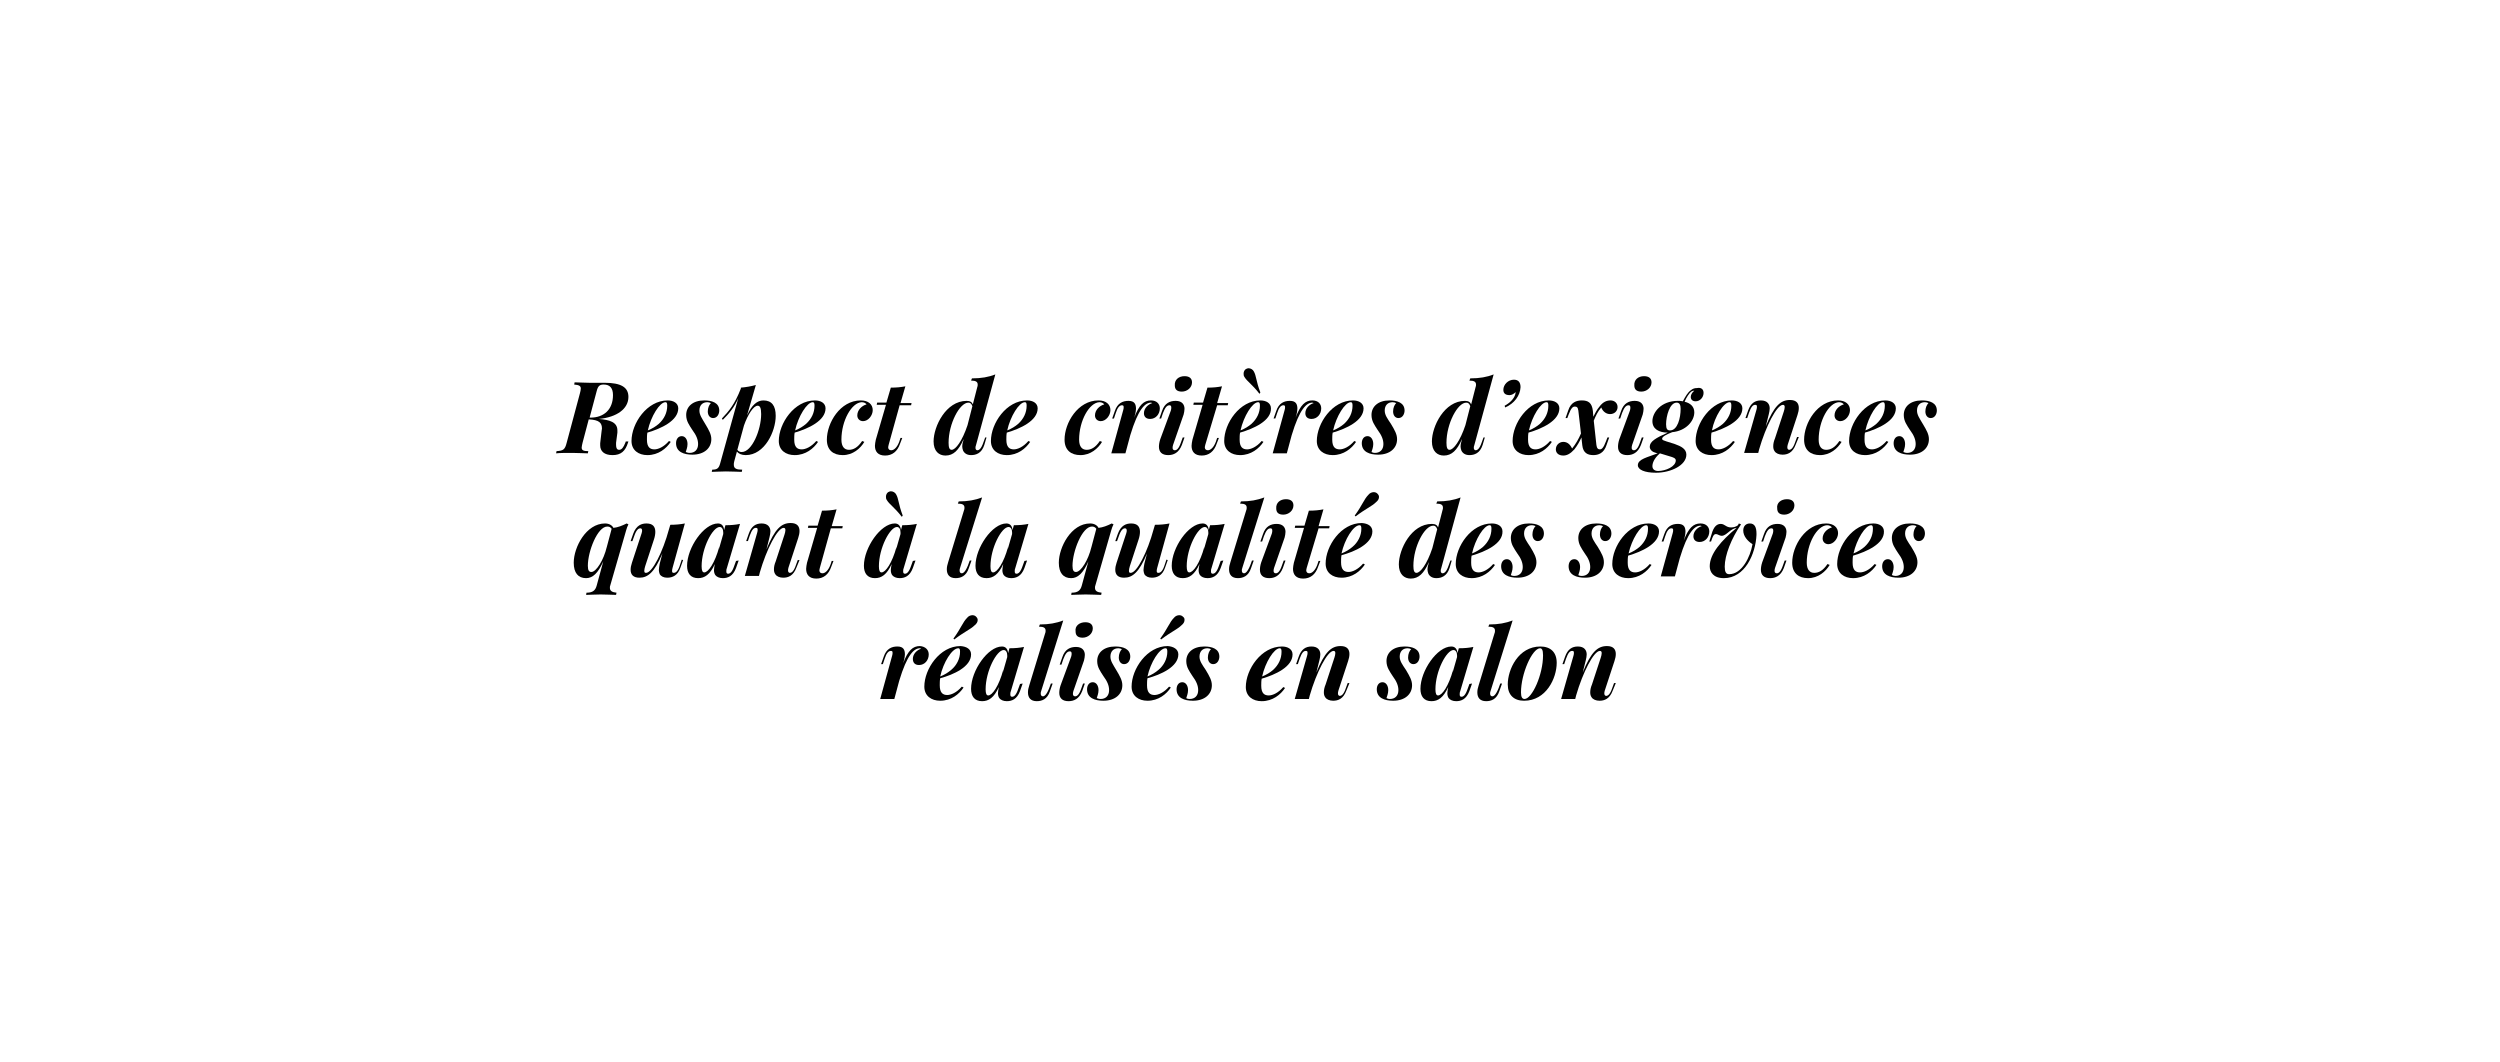 <?xml version="1.0" encoding="UTF-8"?> <!-- Generator: Adobe Illustrator 22.1.0, SVG Export Plug-In . SVG Version: 6.00 Build 0) --> <svg xmlns="http://www.w3.org/2000/svg" xmlns:xlink="http://www.w3.org/1999/xlink" id="Calque_1" x="0px" y="0px" viewBox="0 0 566.9 240.9" style="enable-background:new 0 0 566.9 240.9;" xml:space="preserve"> <style type="text/css"> .st0{fill:#FFFFFF;} </style> <rect x="0" class="st0" width="566.9" height="240.9"></rect> <g> <path d="M142.5,100.1l-0.1,0.3c-0.6,1.9-1.6,2.8-3.5,2.8c-1.9,0-2.8-0.9-2.8-2.2c0-0.1,0-0.3,0-0.5l0.3-2.6c0-0.3,0.1-0.5,0.1-0.7 c0-1.3-0.6-2-3-2.1l-1.4,5.3c-0.1,0.5-0.2,0.8-0.2,1.1c0,0.6,0.4,0.8,1.5,0.8l-0.1,0.5c-0.9,0-2.2-0.1-3.5-0.1 c-1.4,0-2.9,0-3.7,0.1l0.1-0.5c1.5-0.1,1.9-0.3,2.3-1.9l3-11.2c0.1-0.4,0.2-0.8,0.2-1.1c0-0.6-0.4-0.8-1.5-0.9l0.1-0.5 c0.8,0,2.3,0.1,3.4,0.1c1.4,0,2.4,0,3.4,0c3.7,0,5.4,1,5.4,3.2c0,2.7-2.6,4.6-6.7,5h0c2.4,0.2,4.2,0.7,4.2,2.6c0,0.2,0,0.3,0,0.5 l-0.3,2.3c0,0.2,0,0.4,0,0.5c0,0.7,0.2,1.1,0.7,1.1c0.6,0,1-0.6,1.4-1.6l0.1-0.3C142,100.1,142.5,100.1,142.5,100.1z M133.9,94.7 c3,0,5.1-1.8,5.1-5.1c0-1.6-0.7-2.4-2.1-2.4c-0.9,0-1.3,0.3-1.6,1.5l-1.6,6C133.7,94.7,133.9,94.7,133.9,94.7z"></path> <path d="M146.8,98.1c-0.1,0.5-0.1,1.1-0.1,1.6c0,1.7,0.7,2.2,1.7,2.2c0.8,0,2.1-0.5,3.3-1.9l0.4,0.2c-1,1.5-2.8,3-5.3,3 c-2,0-3.6-1.1-3.6-3.2c0-4,3.5-9.2,8.2-9.2c1.3,0,2.4,0.6,2.4,1.8C153.8,95.4,149.9,97.2,146.8,98.1z M146.9,97.6 c1-0.4,1.8-0.9,2.5-1.5c1.2-1.1,1.9-2.5,1.9-4.1c0-0.6-0.1-0.8-0.4-0.8C149.6,91.2,147.6,94.4,146.9,97.6z"></path> <path d="M156.4,102.7c1.1,0,1.9-0.7,1.9-2c0-1-0.4-2-1.3-3.2c-0.7-1.1-1.4-2-1.4-3.4c0-1.9,1.5-3.3,4.1-3.3c1.7,0,3.4,0.5,3.4,2.3 c0,0.7-0.4,1.7-1.4,1.7c-0.7,0-1.2-0.6-1.2-1.5c0-0.8,0.3-1.5,0.7-1.9c-0.2-0.1-0.5-0.2-0.8-0.2c-1.1,0-1.8,0.7-1.8,1.9 c0,1,0.6,1.8,1.3,3c0.9,1.5,1.4,2.4,1.4,3.5c0,2-1.6,3.5-4.3,3.5c-1.9,0-3.7-0.6-3.7-2.6c0-0.8,0.4-1.6,1.3-1.6 c0.8,0,1.3,0.8,1.3,1.8c0,0.8-0.3,1.4-0.4,1.8C155.8,102.6,156,102.7,156.4,102.7z"></path> <path d="M175.9,94.3c0,3.5-2.5,8.9-6.8,8.9c-0.9,0-1.6-0.3-2-0.8l-0.6,2.2c-0.1,0.3-0.1,0.6-0.1,0.8c0,0.9,0.7,1.1,1.9,1.1 l-0.1,0.5c-0.7,0-2.1-0.1-3.6-0.1c-1.2,0-2.6,0.1-3.2,0.1l0.1-0.5c1.1,0,1.5-0.3,1.8-1.4l4.1-14.8c-0.9,2.1-2.1,3.5-3.5,4.9 l-0.2-0.3c1.6-1.7,2.9-3.2,4.3-6.8l0-0.2c1.2-0.1,2.3-0.3,3.4-0.6l-2,6.9c1.1-2.4,2.3-3.4,3.7-3.4C175,90.8,175.9,92,175.9,94.3z M172.6,93.9c0-1.5-0.3-1.9-0.8-1.9c-0.9,0-2.2,1.9-3.1,4.5l-1.5,5.5c0.3,0.4,0.6,0.5,1,0.5C170.5,102.5,172.6,97.5,172.6,93.9z"></path> <path d="M180.2,98.1c-0.1,0.5-0.1,1.1-0.1,1.6c0,1.7,0.7,2.2,1.7,2.2c0.8,0,2.1-0.5,3.3-1.9l0.4,0.2c-1,1.5-2.8,3-5.3,3 c-2,0-3.6-1.1-3.6-3.2c0-4,3.5-9.2,8.2-9.2c1.3,0,2.4,0.6,2.4,1.8C187.2,95.4,183.3,97.2,180.2,98.1z M180.3,97.6 c1-0.4,1.8-0.9,2.5-1.5c1.2-1.1,1.9-2.5,1.9-4.1c0-0.6-0.1-0.8-0.4-0.8C183,91.2,181,94.4,180.3,97.6z"></path> <path d="M190.8,99.7c0,1.6,0.7,2.3,1.7,2.3c1,0,2-0.5,3-2l0.5,0.2c-0.9,1.5-2.6,3-4.9,3c-2.1,0-3.6-1.1-3.6-3.5 c0-3.8,3-8.9,7.7-8.9c1.7,0,2.7,0.9,2.7,2.2c0,1.2-1,2.5-2.2,2.5c-0.7,0-1.3-0.5-1.3-1.3c0-1.2,1-2.2,2.1-2.5 c-0.2-0.3-0.6-0.5-1.1-0.5C193.1,91.3,190.8,95.4,190.8,99.7z"></path> <path d="M201.5,100.9c0,0.2-0.1,0.3-0.1,0.5c0,0.5,0.3,0.7,0.7,0.7c0.6,0,1.3-0.6,1.8-1.9l0.3-0.9h0.4l-0.5,1.3 c-0.6,1.8-1.8,2.7-3.4,2.7c-1.6,0-2.3-0.9-2.3-2.2c0-0.4,0.1-0.9,0.2-1.4l2.3-7.9h-2.1l0.1-0.5h2.1l1-3.4c1.3,0,2.3-0.1,3.3-0.3 l-1.1,3.8h2.5l-0.1,0.5h-2.6L201.5,100.9z"></path> <path d="M223.7,99.2l-0.5,1.7c-0.6,1.9-1.9,2.3-3,2.3c-0.9,0-1.5-0.4-1.8-1c-0.1-0.3-0.2-0.6-0.2-0.9c0-0.5,0.1-1,0.3-1.6l0-0.1 c-1.1,2.5-2.3,3.7-4.1,3.7c-1.5,0-2.7-1-2.7-3.2c0-3.4,2.8-9.2,7.5-9.2c0.8,0,1.2,0.3,1.4,0.8l1-3.9c0.1-0.2,0.1-0.4,0.1-0.6 c0-0.6-0.4-0.9-1.5-0.9l0.2-0.5c2.1,0,3.8-0.3,5.3-0.9l-4.4,16.1c-0.1,0.2-0.1,0.4-0.1,0.6c0,0.3,0.2,0.5,0.4,0.5 c0.4,0,0.9-0.3,1.4-1.8l0.4-1.1L223.7,99.2L223.7,99.2z M220.5,92.1c-0.2-0.5-0.4-0.8-0.9-0.8c-2,0-4.5,4.8-4.5,9.1 c0,1.1,0.2,1.6,0.7,1.6c0.9,0,2.4-2,3.6-5.6L220.5,92.1z"></path> <path d="M228.3,98.1c-0.1,0.5-0.1,1.1-0.1,1.6c0,1.7,0.7,2.2,1.7,2.2c0.8,0,2.1-0.5,3.3-1.9l0.4,0.2c-1,1.5-2.8,3-5.3,3 c-2,0-3.6-1.1-3.6-3.2c0-4,3.5-9.2,8.2-9.2c1.3,0,2.4,0.6,2.4,1.8C235.3,95.4,231.4,97.2,228.3,98.1z M228.4,97.6 c1-0.4,1.8-0.9,2.5-1.5c1.2-1.1,1.9-2.5,1.9-4.1c0-0.6-0.1-0.8-0.4-0.8C231.1,91.2,229.1,94.4,228.4,97.6z"></path> <path d="M244.7,99.7c0,1.6,0.7,2.3,1.7,2.3c1,0,2-0.5,3-2l0.5,0.2c-0.9,1.5-2.6,3-4.9,3c-2.1,0-3.6-1.1-3.6-3.5 c0-3.8,3-8.9,7.7-8.9c1.7,0,2.7,0.9,2.7,2.2c0,1.2-1,2.5-2.2,2.5c-0.7,0-1.3-0.5-1.3-1.3c0-1.2,1-2.2,2.1-2.5 c-0.2-0.3-0.6-0.5-1.1-0.5C247,91.3,244.7,95.4,244.7,99.7z"></path> <path d="M263,92.6c0,1.3-0.9,2.4-2.2,2.4c-0.9,0-1.4-0.5-1.4-1.3c0-1.1,0.9-2,1.9-2.3c-0.1,0-0.2-0.1-0.3-0.1 c-1.3,0-2.9,1.4-4.7,7.4l-1.1,4.1H252l2.7-9.8c0.1-0.3,0.1-0.5,0.1-0.7c0-0.3-0.1-0.4-0.4-0.4c-0.5,0-1,0.5-1.4,1.8l-0.4,1.2h-0.4 l0.6-1.7c0.6-1.8,1.8-2.3,3.1-2.3c1.4,0,1.7,0.8,1.7,1.8c0,0.4-0.1,0.9-0.2,1.3l-0.2,0.7c1.1-2.9,2.2-3.9,3.8-3.9 C262.3,90.8,263,91.6,263,92.6z"></path> <path d="M265.5,93.1c0.1-0.3,0.1-0.5,0.1-0.7c0-0.3-0.1-0.5-0.4-0.5c-0.6,0-1,0.5-1.5,1.8l-0.4,1.2h-0.4l0.6-1.7 c0.6-1.8,1.8-2.3,3.1-2.3c1.5,0,2,0.9,2,1.8c0,0.4-0.1,0.9-0.2,1.3l-2.4,6.9c-0.1,0.3-0.1,0.5-0.1,0.7c0,0.3,0.2,0.5,0.5,0.5 c0.4,0,0.9-0.3,1.4-1.8l0.4-1.1h0.4l-0.6,1.7c-0.7,1.8-1.9,2.3-3.1,2.3c-1.4,0-2.1-0.7-2.1-1.9c0-0.5,0.1-1.1,0.3-1.7L265.5,93.1z M268.6,85.3c1.1,0,1.7,0.5,1.7,1.4c0,1.2-1.1,2.1-2.3,2.1c-1.1,0-1.6-0.5-1.6-1.4C266.3,86.1,267.3,85.3,268.6,85.3z"></path> <path d="M273.3,100.9c0,0.2-0.1,0.3-0.1,0.5c0,0.5,0.3,0.7,0.7,0.7c0.6,0,1.3-0.6,1.8-1.9l0.3-0.9h0.4l-0.5,1.3 c-0.6,1.8-1.8,2.7-3.4,2.7c-1.6,0-2.3-0.9-2.3-2.2c0-0.4,0.1-0.9,0.2-1.4l2.3-7.9h-2.1l0.1-0.5h2.1l1-3.4c1.3,0,2.3-0.1,3.3-0.3 l-1.1,3.8h2.5l-0.1,0.5H276L273.3,100.9z"></path> <path d="M281.2,98.1c-0.1,0.5-0.1,1.1-0.1,1.6c0,1.7,0.7,2.2,1.7,2.2c0.8,0,2.1-0.5,3.3-1.9l0.4,0.2c-1,1.5-2.8,3-5.3,3 c-2,0-3.6-1.1-3.6-3.2c0-4,3.5-9.2,8.2-9.2c1.3,0,2.4,0.6,2.4,1.8C288.3,95.4,284.3,97.2,281.2,98.1z M281.3,97.6 c1-0.4,1.8-0.9,2.5-1.5c1.2-1.1,1.9-2.5,1.9-4.1c0-0.6-0.1-0.8-0.4-0.8C284,91.2,282,94.4,281.3,97.6z M285.6,89.3 c-1.7-2.2-2.8-2.8-3.4-3.8c-0.2-0.3-0.2-0.5-0.2-0.8c0-0.4,0.2-0.8,0.5-1c0.2-0.1,0.4-0.2,0.6-0.2c0.5,0,1,0.3,1.2,0.7 c0.6,1,0.5,2.2,1.5,4.8L285.6,89.3z"></path> <path d="M299.6,92.6c0,1.3-0.9,2.4-2.2,2.4c-0.9,0-1.4-0.5-1.4-1.3c0-1.1,0.9-2,1.9-2.3c-0.1,0-0.2-0.1-0.3-0.1 c-1.3,0-2.9,1.4-4.7,7.4l-1.1,4.1h-3.2l2.7-9.8c0.1-0.3,0.1-0.5,0.1-0.7c0-0.3-0.1-0.4-0.4-0.4c-0.5,0-1,0.5-1.4,1.8l-0.4,1.2h-0.4 l0.6-1.7c0.6-1.8,1.8-2.3,3.1-2.3c1.4,0,1.7,0.8,1.7,1.8c0,0.4-0.1,0.9-0.2,1.3l-0.2,0.7c1.1-2.9,2.2-3.9,3.8-3.9 C298.9,90.8,299.6,91.6,299.6,92.6z"></path> <path d="M302.2,98.1c-0.1,0.5-0.1,1.1-0.1,1.6c0,1.7,0.7,2.2,1.7,2.2c0.8,0,2.1-0.5,3.3-1.9l0.4,0.2c-1,1.5-2.8,3-5.3,3 c-2,0-3.6-1.1-3.6-3.2c0-4,3.5-9.2,8.2-9.2c1.3,0,2.4,0.6,2.4,1.8C309.2,95.4,305.3,97.2,302.2,98.1z M302.3,97.6 c1-0.4,1.8-0.9,2.5-1.5c1.2-1.1,1.9-2.5,1.9-4.1c0-0.6-0.1-0.8-0.4-0.8C305,91.2,303,94.4,302.3,97.6z"></path> <path d="M311.8,102.7c1.1,0,1.9-0.7,1.9-2c0-1-0.4-2-1.3-3.2c-0.7-1.1-1.4-2-1.4-3.4c0-1.9,1.5-3.3,4.1-3.3c1.7,0,3.4,0.5,3.4,2.3 c0,0.7-0.4,1.7-1.4,1.7c-0.7,0-1.2-0.6-1.2-1.5c0-0.8,0.3-1.5,0.7-1.9c-0.2-0.1-0.5-0.2-0.8-0.2c-1.1,0-1.8,0.7-1.8,1.9 c0,1,0.6,1.8,1.4,3c0.9,1.5,1.4,2.4,1.4,3.5c0,2-1.6,3.5-4.3,3.5c-1.9,0-3.7-0.6-3.7-2.6c0-0.8,0.4-1.6,1.3-1.6 c0.8,0,1.3,0.8,1.3,1.8c0,0.8-0.3,1.4-0.4,1.8C311.2,102.6,311.4,102.7,311.8,102.7z"></path> <path d="M336.7,99.2l-0.5,1.7c-0.6,1.9-1.9,2.3-3,2.3c-0.9,0-1.5-0.4-1.8-1c-0.1-0.3-0.2-0.6-0.2-0.9c0-0.5,0.1-1,0.3-1.6l0-0.1 c-1.1,2.5-2.3,3.7-4.1,3.7c-1.5,0-2.7-1-2.7-3.2c0-3.4,2.8-9.2,7.5-9.2c0.8,0,1.2,0.3,1.4,0.8l1-3.9c0.1-0.2,0.1-0.4,0.1-0.6 c0-0.6-0.4-0.9-1.5-0.9l0.2-0.5c2.1,0,3.8-0.3,5.3-0.9l-4.4,16.1c-0.1,0.2-0.1,0.4-0.1,0.6c0,0.3,0.2,0.5,0.4,0.5 c0.4,0,0.9-0.3,1.4-1.8l0.4-1.1L336.7,99.2L336.7,99.2z M333.4,92.1c-0.2-0.5-0.4-0.8-0.9-0.8c-2,0-4.5,4.8-4.5,9.1 c0,1.1,0.2,1.6,0.7,1.6c0.9,0,2.4-2,3.6-5.6L333.4,92.1z"></path> <path d="M341.3,92.4l-0.1-0.4c1.3-0.7,2.4-1.8,2.5-3.1c-0.4,0.4-0.9,0.7-1.4,0.7c-0.9,0-1.4-0.4-1.4-1.2c0-1.2,1.1-2.3,2.4-2.3 c1,0,1.5,0.6,1.5,1.7C344.7,89.7,343.4,91.5,341.3,92.4z"></path> <path d="M346.6,98.1c-0.1,0.5-0.1,1.1-0.1,1.6c0,1.7,0.7,2.2,1.7,2.2c0.8,0,2.1-0.5,3.3-1.9l0.4,0.2c-1,1.5-2.8,3-5.3,3 c-2,0-3.6-1.1-3.6-3.2c0-4,3.5-9.2,8.2-9.2c1.3,0,2.4,0.6,2.4,1.8C353.6,95.4,349.7,97.2,346.6,98.1z M346.7,97.6 c1-0.4,1.8-0.9,2.5-1.5c1.2-1.1,1.9-2.5,1.9-4.1c0-0.6-0.1-0.8-0.4-0.8C349.4,91.2,347.4,94.4,346.7,97.6z"></path> <path d="M366.8,92.3c0,0.9-0.7,1.6-1.7,1.6c-0.8,0-1.6-0.5-2-1.5c-0.8,0.9-1.3,2-1.7,3l0.6,5.5c0.1,0.8,0.4,1,0.8,1 c0.4,0,0.8-0.3,1.4-1.9l0.3-0.8h0.4l-0.6,1.7c-0.6,1.9-1.9,2.3-3,2.3c-1.3,0-2.3-0.5-2.5-2.2l-0.2-1.8c-0.4,0.9-0.9,1.8-1.6,2.7 c-0.9,1-1.7,1.4-2.5,1.4c-1.1,0-1.7-0.6-1.7-1.4c0-1,0.8-1.7,1.7-1.7c1,0,1.6,0.7,2,1.5c0.8-1,1.5-2.2,2-3.4l-0.6-5.2 c-0.1-0.8-0.4-0.9-0.8-0.9c-0.4,0-0.8,0.2-1.4,1.8l-0.3,0.8h-0.4l0.6-1.7c0.6-1.9,1.9-2.3,3.1-2.3c1.4,0,2.3,0.5,2.5,2.4l0.1,1.3 c0.4-0.8,0.8-1.6,1.4-2.3c0.8-1.1,1.7-1.4,2.5-1.4C366.1,90.8,366.8,91.4,366.8,92.3z"></path> <path d="M369.6,93.1c0.1-0.3,0.1-0.5,0.1-0.7c0-0.3-0.1-0.5-0.4-0.5c-0.6,0-1,0.5-1.5,1.8l-0.4,1.2h-0.4l0.6-1.7 c0.6-1.8,1.8-2.3,3.1-2.3c1.5,0,2,0.9,2,1.8c0,0.4-0.1,0.9-0.2,1.3l-2.4,6.9c-0.1,0.3-0.1,0.5-0.1,0.7c0,0.3,0.2,0.5,0.5,0.5 c0.4,0,0.9-0.3,1.4-1.8l0.4-1.1h0.4l-0.6,1.7c-0.7,1.8-1.9,2.3-3.1,2.3c-1.4,0-2.1-0.7-2.1-1.9c0-0.5,0.1-1.1,0.3-1.7L369.6,93.1z M372.8,85.3c1.1,0,1.7,0.5,1.7,1.4c0,1.2-1.1,2.1-2.3,2.1c-1.1,0-1.6-0.5-1.6-1.4C370.5,86.1,371.5,85.3,372.8,85.3z"></path> <path d="M386.3,89.1c0,1-0.8,1.9-1.8,1.9c-0.7,0-1.1-0.4-1.1-1c0-0.5,0.3-1,0.8-1.4c0,0-0.1,0-0.2,0c-0.1,0-0.3,0.1-0.5,0.2 c-0.4,0.3-1.1,1.3-1.5,2.3c1.3,0.3,2.2,1.1,2.2,2.4c0,2-1.9,4.2-5,4.5c-1.3,0.5-2.3,1-2.3,1.5c0,0.3,0.4,0.4,1,0.6l1.9,0.6 c1.4,0.5,2.6,1.1,2.6,2.4c0,2.4-3.5,4.1-6.9,4.1c-2.6,0-4.1-0.7-4.1-1.7c0-1.4,2.2-1.8,4.5-2.7l-0.4-0.1c-0.8-0.2-1.4-0.7-1.4-1.4 c0-1.2,1.4-2,4.1-3.2c-2,0-3.5-0.8-3.5-2.6c0-1.9,1.9-4.6,5.8-4.6c0.4,0,0.7,0,1.1,0.1c0.6-1.1,1.1-2,1.8-2.5 c0.5-0.4,0.9-0.5,1.4-0.5C385.8,87.8,386.3,88.3,386.3,89.1z M376.4,102.8c-1.4,1.2-1.7,2.3-1.7,2.9c0,0.7,0.5,1.1,1.3,1.1 c1.7,0,4-1,4-2.4c0-0.5-0.6-0.7-1.3-0.9L376.4,102.8z M381.1,92.7c0-0.8-0.2-1.4-0.9-1.4c-1.6,0-2.4,3.1-2.4,4.9 c0,1.1,0.3,1.4,0.9,1.4C380.4,97.6,381.1,94.8,381.1,92.7z"></path> <path d="M388.1,98.1c-0.1,0.5-0.1,1.1-0.1,1.6c0,1.7,0.7,2.2,1.7,2.2c0.8,0,2.1-0.5,3.3-1.9l0.4,0.2c-1,1.5-2.8,3-5.3,3 c-2,0-3.6-1.1-3.6-3.2c0-4,3.5-9.2,8.2-9.2c1.3,0,2.4,0.6,2.4,1.8C395.1,95.4,391.1,97.2,388.1,98.1z M388.2,97.6 c1-0.4,1.8-0.9,2.5-1.5c1.2-1.1,1.9-2.5,1.9-4.1c0-0.6-0.1-0.8-0.4-0.8C390.9,91.2,388.8,94.4,388.2,97.6z"></path> <path d="M407.2,100.8c-0.7,1.9-1.9,2.3-3,2.3c-0.8,0-1.5-0.3-1.8-0.8c-0.2-0.3-0.3-0.6-0.3-1.1c0-0.5,0.1-1.1,0.4-1.8l2-6.1 c0.1-0.3,0.2-0.7,0.2-1c0-0.3-0.1-0.5-0.4-0.5c-1.4,0-3.9,4.9-5.4,10.1l-0.2,0.8h-3.2l2.8-9.8c0.1-0.3,0.1-0.5,0.1-0.7 c0-0.3-0.1-0.4-0.4-0.4c-0.5,0-0.9,0.4-1.4,1.8l-0.4,1.2h-0.4l0.6-1.7c0.6-1.7,1.6-2.3,2.9-2.3c1.5,0,2,0.9,2,1.8 c0,0.4-0.1,0.9-0.2,1.3l-0.7,2.8c1.9-4.7,3.4-6,5.5-6c1.5,0,2,0.8,2,1.8c0,0.5-0.1,1-0.3,1.6l-2.2,6.7c-0.1,0.3-0.1,0.5-0.1,0.7 c0,0.3,0.2,0.5,0.4,0.5c0.4,0,0.9-0.3,1.4-1.8l0.4-1.1h0.4L407.2,100.8z"></path> <path d="M412.4,99.7c0,1.6,0.7,2.3,1.7,2.3c1,0,2-0.5,3-2l0.5,0.2c-0.9,1.5-2.6,3-4.9,3c-2.1,0-3.6-1.1-3.6-3.5 c0-3.8,3-8.9,7.7-8.9c1.7,0,2.7,0.9,2.7,2.2c0,1.2-1,2.5-2.2,2.5c-0.7,0-1.3-0.5-1.3-1.3c0-1.2,1-2.2,2.1-2.5 c-0.2-0.3-0.6-0.5-1.1-0.5C414.7,91.3,412.4,95.4,412.4,99.7z"></path> <path d="M422.9,98.1c-0.1,0.5-0.1,1.1-0.1,1.6c0,1.7,0.7,2.2,1.7,2.2c0.8,0,2.1-0.5,3.3-1.9l0.4,0.2c-1,1.5-2.8,3-5.3,3 c-2,0-3.6-1.1-3.6-3.2c0-4,3.5-9.2,8.2-9.2c1.3,0,2.4,0.6,2.4,1.8C429.9,95.4,426,97.2,422.9,98.1z M423,97.6 c1-0.4,1.8-0.9,2.5-1.5c1.2-1.1,1.9-2.5,1.9-4.1c0-0.6-0.1-0.8-0.4-0.8C425.7,91.2,423.7,94.4,423,97.6z"></path> <path d="M432.5,102.7c1.1,0,1.9-0.7,1.9-2c0-1-0.4-2-1.3-3.2c-0.7-1.1-1.4-2-1.4-3.4c0-1.9,1.5-3.3,4.1-3.3c1.7,0,3.4,0.5,3.4,2.3 c0,0.7-0.4,1.7-1.4,1.7c-0.7,0-1.2-0.6-1.2-1.5c0-0.8,0.3-1.5,0.7-1.9c-0.2-0.1-0.5-0.2-0.8-0.2c-1.1,0-1.8,0.7-1.8,1.9 c0,1,0.6,1.8,1.3,3c0.9,1.5,1.4,2.4,1.4,3.5c0,2-1.6,3.5-4.3,3.5c-1.9,0-3.7-0.6-3.7-2.6c0-0.8,0.4-1.6,1.3-1.6 c0.8,0,1.3,0.8,1.3,1.8c0,0.8-0.3,1.4-0.4,1.8C431.9,102.6,432.1,102.7,432.5,102.7z"></path> <path d="M138.4,132.7c-0.1,0.2-0.1,0.4-0.1,0.6c0,0.7,0.5,1,1.5,1.1l-0.1,0.5c-0.7,0-2.1-0.1-3.5-0.1c-1.3,0-2.7,0.1-3.3,0.1 l0.1-0.5c1.4,0,2-0.5,2.3-1.6l1.5-5.5c-1.2,2.7-2.4,3.8-3.9,3.8c-1.8,0-2.8-1.2-2.8-3.5c0-3.5,2.8-8.9,7.1-8.9c0.9,0,1.6,0.4,1.9,1 c1-0.1,2-0.5,3-1l0.4,0.2c-0.2,0.4-0.4,0.9-0.5,1.3L138.4,132.7z M138.7,119.9c-0.3-0.4-0.6-0.5-1-0.5c-2.2,0-4.4,5.6-4.4,8.9 c0,1.1,0.3,1.4,0.8,1.4c1.1,0,2.8-2.7,3.5-5.7l-0.1,0.4L138.7,119.9z"></path> <path d="M154.9,127l-0.6,1.7c-0.6,1.8-1.8,2.3-3,2.3c-0.8,0-1.4-0.3-1.7-0.8c-0.1-0.3-0.2-0.6-0.2-0.9c0-0.4,0.1-0.9,0.2-1.5 l0.6-2.3c-1.8,4.3-3.3,5.5-5.2,5.5c-1.4,0-2-0.7-2-1.8c0-0.5,0.1-1,0.3-1.6l2.2-6.7c0.1-0.3,0.1-0.5,0.1-0.6c0-0.4-0.2-0.5-0.4-0.5 c-0.4,0-0.9,0.3-1.4,1.8l-0.4,1.1h-0.4l0.6-1.7c0.7-1.9,1.9-2.3,3-2.3c1.4,0,2,0.7,2,1.9c0,0.5-0.1,1.1-0.3,1.7l-2,6.1 c-0.1,0.4-0.2,0.7-0.2,1c0,0.4,0.1,0.5,0.4,0.5c1.4,0,3.8-4.7,5.2-9.9l0.3-1c1.2,0,2.3-0.1,3.3-0.3l-2.8,10.1 c-0.1,0.3-0.1,0.6-0.1,0.7c0,0.3,0.1,0.4,0.4,0.4c0.5,0,1-0.5,1.4-1.8l0.4-1.2L154.9,127L154.9,127z"></path> <path d="M167.5,127.1l-0.6,1.7c-0.7,1.9-1.9,2.3-3,2.3c-0.8,0-1.4-0.3-1.7-0.7c-0.2-0.3-0.3-0.7-0.3-1.1c0-0.4,0.1-0.9,0.2-1.4 c-1.1,2.4-2.3,3.2-3.8,3.2c-1.7,0-2.5-1.1-2.5-2.8c0-4.1,3.8-9.6,7-9.6c0.8,0,1.3,0.5,1.4,1.5l0.3-1.1c1.3,0,2.3-0.1,3.3-0.3 l-3,10.1c-0.1,0.2-0.1,0.5-0.1,0.7c0,0.3,0.1,0.5,0.4,0.5c0.4,0,0.9-0.3,1.4-1.8l0.4-1.1L167.5,127.1L167.5,127.1z M164,121.1 c0-0.1,0-0.2,0-0.4c0-0.7-0.3-1.2-0.8-1.2c-1.6,0-4.1,4.8-4.1,8.9c0,1,0.2,1.4,0.6,1.4c0.9,0,2.4-2.1,3.4-5.8l-0.1,0.6L164,121.1z"></path> <path d="M180.6,128.7c-0.7,1.9-1.9,2.3-3,2.3c-0.8,0-1.5-0.3-1.8-0.8c-0.2-0.3-0.3-0.6-0.3-1.1c0-0.5,0.1-1.1,0.4-1.8l2-6.1 c0.1-0.3,0.2-0.7,0.2-1c0-0.3-0.1-0.5-0.4-0.5c-1.4,0-3.9,4.9-5.4,10.1l-0.2,0.8h-3.2l2.8-9.8c0.1-0.3,0.1-0.5,0.1-0.7 c0-0.3-0.1-0.4-0.4-0.4c-0.5,0-0.9,0.4-1.4,1.8l-0.4,1.2h-0.4l0.6-1.7c0.6-1.7,1.6-2.3,2.9-2.3c1.5,0,2,0.9,2,1.8 c0,0.4-0.1,0.9-0.2,1.3l-0.7,2.8c1.9-4.7,3.4-6,5.5-6c1.5,0,2,0.8,2,1.8c0,0.5-0.1,1-0.3,1.6l-2.2,6.7c-0.1,0.3-0.1,0.5-0.1,0.7 c0,0.3,0.2,0.5,0.4,0.5c0.4,0,0.9-0.3,1.4-1.8l0.4-1.1h0.4L180.6,128.7z"></path> <path d="M185.9,128.8c0,0.2-0.1,0.3-0.1,0.5c0,0.5,0.3,0.7,0.7,0.7c0.6,0,1.3-0.6,1.8-1.9l0.3-0.9h0.4l-0.5,1.3 c-0.6,1.8-1.8,2.7-3.4,2.7c-1.6,0-2.3-0.9-2.3-2.2c0-0.4,0.1-0.9,0.2-1.4l2.3-7.9h-2.1l0.1-0.5h2.1l1-3.4c1.3,0,2.3-0.1,3.3-0.3 l-1.1,3.8h2.5l-0.1,0.5h-2.6L185.9,128.8z"></path> <path d="M207.6,127.1l-0.6,1.7c-0.7,1.9-1.9,2.3-3,2.3c-0.8,0-1.4-0.3-1.7-0.7c-0.2-0.3-0.3-0.7-0.3-1.1c0-0.4,0.1-0.9,0.2-1.4 c-1.1,2.4-2.3,3.2-3.8,3.2c-1.7,0-2.5-1.1-2.5-2.8c0-4.1,3.8-9.6,7-9.6c0.8,0,1.3,0.5,1.4,1.5l0.3-1.1c1.3,0,2.3-0.1,3.3-0.3 l-3,10.1c-0.1,0.2-0.1,0.5-0.1,0.7c0,0.3,0.1,0.5,0.4,0.5c0.4,0,0.9-0.3,1.4-1.8l0.4-1.1L207.6,127.1L207.6,127.1z M204.2,121.1 c0-0.1,0-0.2,0-0.4c0-0.7-0.3-1.2-0.8-1.2c-1.6,0-4.1,4.8-4.1,8.9c0,1,0.2,1.4,0.6,1.4c0.9,0,2.4-2.1,3.4-5.8l-0.1,0.6L204.2,121.1 z M204.5,117.2c-1.7-2.2-2.8-2.8-3.4-3.8c-0.2-0.3-0.2-0.5-0.2-0.8c0-0.4,0.2-0.8,0.5-1c0.2-0.1,0.4-0.2,0.6-0.2 c0.5,0,1,0.3,1.2,0.7c0.6,1,0.5,2.2,1.5,4.8L204.5,117.2z"></path> <path d="M217.7,128.8c-0.1,0.2-0.1,0.4-0.1,0.6c0,0.4,0.2,0.6,0.5,0.6c0.3,0,0.8-0.3,1.4-1.8l0.4-1.1h0.4l-0.6,1.7 c-0.6,1.9-1.9,2.3-3,2.3c-1.4,0-2-0.8-2-2c0-0.5,0.1-1,0.3-1.6l3.6-11.8c0.1-0.2,0.1-0.5,0.1-0.6c0-0.6-0.4-0.9-1.5-0.9l0.2-0.5 c2.1,0,3.7-0.3,5.3-0.9L217.7,128.8z"></path> <path d="M232.9,127.1l-0.6,1.7c-0.7,1.9-1.9,2.3-3,2.3c-0.8,0-1.4-0.3-1.7-0.7c-0.2-0.3-0.3-0.7-0.3-1.1c0-0.4,0.1-0.9,0.2-1.4 c-1.1,2.4-2.3,3.2-3.8,3.2c-1.7,0-2.5-1.1-2.5-2.8c0-4.1,3.8-9.6,7-9.6c0.8,0,1.3,0.5,1.4,1.5l0.3-1.1c1.3,0,2.3-0.1,3.3-0.3 l-3,10.1c-0.1,0.2-0.1,0.5-0.1,0.7c0,0.3,0.1,0.5,0.4,0.5c0.4,0,0.9-0.3,1.4-1.8l0.4-1.1L232.9,127.1L232.9,127.1z M229.5,121.1 c0-0.1,0-0.2,0-0.4c0-0.7-0.3-1.2-0.8-1.2c-1.6,0-4.1,4.8-4.1,8.9c0,1,0.2,1.4,0.6,1.4c0.9,0,2.4-2.1,3.4-5.8l-0.1,0.6L229.5,121.1 z"></path> <path d="M248.4,132.7c-0.1,0.2-0.1,0.4-0.1,0.6c0,0.7,0.5,1,1.5,1.1l-0.1,0.5c-0.7,0-2.1-0.1-3.5-0.1c-1.3,0-2.7,0.1-3.3,0.1 l0.1-0.5c1.4,0,2-0.5,2.3-1.6l1.5-5.5c-1.2,2.7-2.4,3.8-3.9,3.8c-1.8,0-2.8-1.2-2.8-3.5c0-3.5,2.8-8.9,7.1-8.9c0.9,0,1.6,0.4,1.9,1 c1-0.1,2-0.5,3-1l0.4,0.2c-0.2,0.4-0.4,0.9-0.5,1.3L248.4,132.7z M248.6,119.9c-0.3-0.4-0.6-0.5-1-0.5c-2.2,0-4.4,5.6-4.4,8.9 c0,1.1,0.3,1.4,0.8,1.4c1.1,0,2.8-2.7,3.5-5.7l-0.1,0.4L248.6,119.9z"></path> <path d="M264.8,127l-0.6,1.7c-0.6,1.8-1.8,2.3-3,2.3c-0.8,0-1.4-0.3-1.7-0.8c-0.1-0.3-0.2-0.6-0.2-0.9c0-0.4,0.1-0.9,0.2-1.5 l0.6-2.3c-1.8,4.3-3.3,5.5-5.2,5.5c-1.4,0-2-0.7-2-1.8c0-0.5,0.1-1,0.3-1.6l2.2-6.7c0.1-0.3,0.1-0.5,0.1-0.6c0-0.4-0.2-0.5-0.4-0.5 c-0.4,0-0.9,0.3-1.4,1.8l-0.4,1.1h-0.4l0.6-1.7c0.7-1.9,1.9-2.3,3-2.3c1.4,0,2,0.7,2,1.9c0,0.5-0.1,1.1-0.3,1.7l-2,6.1 c-0.1,0.4-0.2,0.7-0.2,1c0,0.4,0.1,0.5,0.4,0.5c1.4,0,3.8-4.7,5.2-9.9l0.3-1c1.2,0,2.3-0.1,3.3-0.3l-2.8,10.1 c-0.1,0.3-0.1,0.6-0.1,0.7c0,0.3,0.1,0.4,0.4,0.4c0.5,0,1-0.5,1.4-1.8l0.4-1.2L264.8,127L264.8,127z"></path> <path d="M277.4,127.1l-0.6,1.7c-0.7,1.9-1.9,2.3-3,2.3c-0.8,0-1.4-0.3-1.7-0.7c-0.2-0.3-0.3-0.7-0.3-1.1c0-0.4,0.1-0.9,0.2-1.4 c-1.1,2.4-2.3,3.2-3.8,3.2c-1.7,0-2.5-1.1-2.5-2.8c0-4.1,3.8-9.6,7-9.6c0.8,0,1.3,0.5,1.4,1.5l0.3-1.1c1.3,0,2.3-0.1,3.3-0.3 l-3,10.1c-0.1,0.2-0.1,0.5-0.1,0.7c0,0.3,0.1,0.5,0.4,0.5c0.4,0,0.9-0.3,1.4-1.8l0.4-1.1L277.4,127.1L277.4,127.1z M274,121.1 c0-0.1,0-0.2,0-0.4c0-0.7-0.3-1.2-0.8-1.2c-1.6,0-4.1,4.8-4.1,8.9c0,1,0.2,1.4,0.6,1.4c0.9,0,2.4-2.1,3.4-5.8l-0.1,0.6L274,121.1z"></path> <path d="M281.7,128.8c-0.1,0.2-0.1,0.4-0.1,0.6c0,0.4,0.2,0.6,0.5,0.6c0.3,0,0.8-0.3,1.4-1.8l0.4-1.1h0.4l-0.6,1.7 c-0.6,1.9-1.9,2.3-3,2.3c-1.4,0-2-0.8-2-2c0-0.5,0.1-1,0.3-1.6l3.6-11.8c0.1-0.2,0.1-0.5,0.1-0.6c0-0.6-0.4-0.9-1.5-0.9l0.2-0.5 c2.1,0,3.7-0.3,5.3-0.9L281.7,128.8z"></path> <path d="M288.4,121c0.1-0.3,0.1-0.5,0.1-0.7c0-0.3-0.1-0.5-0.4-0.5c-0.6,0-1,0.5-1.5,1.8l-0.4,1.2h-0.4l0.6-1.7 c0.6-1.8,1.8-2.3,3.1-2.3c1.5,0,2,0.9,2,1.8c0,0.4-0.1,0.9-0.2,1.3l-2.4,6.9c-0.1,0.3-0.1,0.5-0.1,0.7c0,0.3,0.2,0.5,0.5,0.5 c0.4,0,0.9-0.3,1.4-1.8l0.4-1.1h0.4l-0.6,1.7c-0.7,1.8-1.9,2.3-3.1,2.3c-1.4,0-2.1-0.7-2.1-1.9c0-0.5,0.1-1.1,0.3-1.7L288.4,121z M291.6,113.2c1.1,0,1.7,0.5,1.7,1.4c0,1.2-1.1,2.1-2.3,2.1c-1.1,0-1.6-0.5-1.6-1.4C289.3,114,290.3,113.2,291.6,113.2z"></path> <path d="M296.3,128.8c0,0.2-0.1,0.3-0.1,0.5c0,0.5,0.3,0.7,0.7,0.7c0.6,0,1.3-0.6,1.8-1.9l0.3-0.9h0.4l-0.5,1.3 c-0.6,1.8-1.8,2.7-3.4,2.7c-1.6,0-2.3-0.9-2.3-2.2c0-0.4,0.1-0.9,0.2-1.4l2.3-7.9h-2.1l0.1-0.5h2.1l1-3.4c1.3,0,2.3-0.1,3.3-0.3 l-1.1,3.8h2.5l-0.1,0.5H299L296.3,128.8z"></path> <path d="M311.2,120.5c0,2.8-4,4.6-7,5.4c-0.1,0.5-0.1,1.1-0.1,1.6c0,1.7,0.7,2.2,1.7,2.2c0.8,0,2.1-0.5,3.3-1.9l0.4,0.2 c-1,1.5-2.8,3-5.3,3c-2,0-3.6-1.1-3.6-3.2c0-4,3.5-9.2,8.2-9.2C310.2,118.7,311.2,119.3,311.2,120.5z M308.7,119.9 c0-0.6-0.1-0.8-0.4-0.8c-1.4,0-3.4,3.2-4.1,6.4c1-0.4,1.8-0.9,2.5-1.5C307.9,123,308.7,121.5,308.7,119.9z M312.7,112.7 c0,0.4-0.2,0.8-0.7,1.2c-0.9,0.9-2.4,1.5-4.6,3.2l-0.2-0.2c1.7-2.3,2.1-3.7,3.1-4.7c0.3-0.4,0.8-0.6,1.2-0.6c0.3,0,0.6,0.1,0.8,0.3 C312.6,112.2,312.7,112.4,312.7,112.7z"></path> <path d="M329.2,127.1l-0.5,1.7c-0.6,1.9-1.9,2.3-3,2.3c-0.9,0-1.5-0.4-1.8-1c-0.1-0.3-0.2-0.6-0.2-0.9c0-0.5,0.1-1,0.3-1.6l0-0.1 c-1.1,2.5-2.3,3.7-4.1,3.7c-1.5,0-2.7-1-2.7-3.2c0-3.4,2.8-9.2,7.5-9.2c0.8,0,1.2,0.3,1.4,0.8l1-3.9c0.1-0.2,0.1-0.4,0.1-0.6 c0-0.6-0.4-0.9-1.5-0.9l0.2-0.5c2.1,0,3.8-0.3,5.3-0.9l-4.4,16.1c-0.1,0.2-0.1,0.4-0.1,0.6c0,0.3,0.2,0.5,0.4,0.5 c0.4,0,0.9-0.3,1.4-1.8l0.4-1.1L329.2,127.1L329.2,127.1z M325.9,120c-0.2-0.5-0.4-0.8-0.9-0.8c-2,0-4.5,4.8-4.5,9.1 c0,1.1,0.2,1.6,0.7,1.6c0.9,0,2.4-2,3.6-5.6L325.9,120z"></path> <path d="M333.7,126c-0.1,0.5-0.1,1.1-0.1,1.6c0,1.7,0.7,2.2,1.7,2.2c0.8,0,2.1-0.5,3.3-1.9l0.4,0.2c-1,1.5-2.8,3-5.3,3 c-2,0-3.6-1.1-3.6-3.2c0-4,3.5-9.2,8.2-9.2c1.3,0,2.4,0.6,2.4,1.8C340.8,123.3,336.8,125.1,333.7,126z M333.8,125.5 c1-0.4,1.8-0.9,2.5-1.5c1.2-1.1,1.9-2.5,1.9-4.1c0-0.6-0.1-0.8-0.4-0.8C336.5,119.1,334.5,122.3,333.8,125.5z"></path> <path d="M343.4,130.6c1.1,0,1.9-0.7,1.9-2c0-1-0.4-2-1.3-3.2c-0.7-1.1-1.4-2-1.4-3.4c0-1.9,1.5-3.3,4.1-3.3c1.7,0,3.4,0.5,3.4,2.3 c0,0.7-0.4,1.7-1.4,1.7c-0.7,0-1.2-0.6-1.2-1.5c0-0.8,0.3-1.5,0.7-1.9c-0.2-0.1-0.5-0.2-0.8-0.2c-1.1,0-1.8,0.7-1.8,1.9 c0,1,0.6,1.8,1.4,3c0.9,1.5,1.4,2.4,1.4,3.5c0,2-1.6,3.5-4.3,3.5c-1.9,0-3.7-0.6-3.7-2.6c0-0.8,0.4-1.6,1.3-1.6 c0.8,0,1.3,0.8,1.3,1.8c0,0.8-0.3,1.4-0.4,1.8C342.7,130.5,343,130.6,343.4,130.6z"></path> <path d="M358.7,130.6c1.1,0,1.9-0.7,1.9-2c0-1-0.4-2-1.3-3.2c-0.7-1.1-1.4-2-1.4-3.4c0-1.9,1.5-3.3,4.1-3.3c1.7,0,3.4,0.5,3.4,2.3 c0,0.7-0.4,1.7-1.4,1.7c-0.7,0-1.2-0.6-1.2-1.5c0-0.8,0.3-1.5,0.7-1.9c-0.2-0.1-0.5-0.2-0.8-0.2c-1.1,0-1.8,0.7-1.8,1.9 c0,1,0.6,1.8,1.4,3c0.9,1.5,1.4,2.4,1.4,3.5c0,2-1.6,3.5-4.3,3.5c-1.9,0-3.7-0.6-3.7-2.6c0-0.8,0.4-1.6,1.3-1.6 c0.8,0,1.3,0.8,1.3,1.8c0,0.8-0.3,1.4-0.4,1.8C358,130.5,358.3,130.6,358.7,130.6z"></path> <path d="M369.2,126c-0.1,0.5-0.1,1.1-0.1,1.6c0,1.7,0.7,2.2,1.7,2.2c0.8,0,2.1-0.5,3.3-1.9l0.4,0.2c-1,1.5-2.8,3-5.3,3 c-2,0-3.6-1.1-3.6-3.2c0-4,3.5-9.2,8.2-9.2c1.3,0,2.4,0.6,2.4,1.8C376.2,123.3,372.3,125.1,369.2,126z M369.3,125.5 c1-0.4,1.8-0.9,2.5-1.5c1.2-1.1,1.9-2.5,1.9-4.1c0-0.6-0.1-0.8-0.4-0.8C372,119.1,370,122.3,369.3,125.5z"></path> <path d="M387.6,120.5c0,1.3-0.9,2.4-2.2,2.4c-0.9,0-1.4-0.5-1.4-1.3c0-1.1,0.9-2,1.9-2.3c-0.1,0-0.2-0.1-0.3-0.1 c-1.3,0-2.9,1.4-4.7,7.4l-1.1,4.1h-3.2l2.7-9.8c0.1-0.3,0.1-0.5,0.1-0.7c0-0.3-0.1-0.4-0.4-0.4c-0.5,0-1,0.5-1.4,1.8l-0.4,1.2h-0.4 l0.6-1.7c0.6-1.8,1.8-2.3,3.1-2.3c1.4,0,1.7,0.8,1.7,1.8c0,0.4-0.1,0.9-0.2,1.3l-0.2,0.7c1.1-2.9,2.2-3.9,3.8-3.9 C386.9,118.7,387.6,119.5,387.6,120.5z"></path> <path d="M395.3,120.3c0-1,0.6-1.6,1.5-1.6c1.1,0,1.5,0.9,1.5,2.3c0,0.1,0,0.2,0,0.3c-0.2,4.3-2.6,9.8-7.4,9.8 c-2.4,0-3.2-1.4-3.2-2.7c0-2.8,2.6-5.8,6.1-8.7c-1.5,0.2-2.3,1.8-3.4,1.8c-0.5,0-0.9-0.4-1.3-0.4c-0.4,0-0.6,0.3-0.9,1.1l-0.2,0.6 h-0.4l0.5-1.6c0.5-1.9,1.3-2.4,2.1-2.4c0.9,0,1.2,0.8,2.3,0.8c0.5,0,1.1-0.1,1.6-0.5l0.2-0.4l0.5,0.2c-2.2,3.2-3.7,7-3.7,9.6 c0,1.2,0.3,1.7,1,1.7c2.9,0,4.8-3.9,5.3-6.8C396.3,122.7,395.3,121.6,395.3,120.3z"></path> <path d="M402,121c0.1-0.3,0.1-0.5,0.1-0.7c0-0.3-0.1-0.5-0.4-0.5c-0.6,0-1,0.5-1.5,1.8l-0.4,1.2h-0.4l0.6-1.7 c0.6-1.8,1.8-2.3,3.1-2.3c1.5,0,2,0.9,2,1.8c0,0.4-0.1,0.9-0.2,1.3l-2.4,6.9c-0.1,0.3-0.1,0.5-0.1,0.7c0,0.3,0.2,0.5,0.5,0.5 c0.4,0,0.9-0.3,1.4-1.8l0.4-1.1h0.4l-0.6,1.7c-0.7,1.8-1.9,2.3-3.1,2.3c-1.4,0-2.1-0.7-2.1-1.9c0-0.5,0.1-1.1,0.3-1.7L402,121z M405.2,113.2c1.1,0,1.7,0.5,1.7,1.4c0,1.2-1.1,2.1-2.3,2.1c-1.1,0-1.6-0.5-1.6-1.4C402.8,114,403.9,113.2,405.2,113.2z"></path> <path d="M409.7,127.6c0,1.6,0.7,2.3,1.7,2.3c1,0,2-0.5,3-2l0.5,0.2c-0.9,1.5-2.6,3-4.9,3c-2.1,0-3.6-1.1-3.6-3.5 c0-3.8,3-8.9,7.7-8.9c1.7,0,2.7,0.9,2.7,2.2c0,1.2-1,2.5-2.2,2.5c-0.7,0-1.3-0.5-1.3-1.3c0-1.2,1-2.2,2.1-2.5 c-0.2-0.3-0.6-0.5-1.1-0.5C412,119.2,409.7,123.3,409.7,127.6z"></path> <path d="M420.2,126c-0.1,0.5-0.1,1.1-0.1,1.6c0,1.7,0.7,2.2,1.7,2.2c0.8,0,2.1-0.5,3.3-1.9l0.4,0.2c-1,1.5-2.8,3-5.3,3 c-2,0-3.6-1.1-3.6-3.2c0-4,3.5-9.2,8.2-9.2c1.3,0,2.4,0.6,2.4,1.8C427.3,123.3,423.3,125.1,420.2,126z M420.3,125.5 c1-0.4,1.8-0.9,2.5-1.5c1.2-1.1,1.9-2.5,1.9-4.1c0-0.6-0.1-0.8-0.4-0.8C423,119.1,421,122.3,420.3,125.5z"></path> <path d="M429.8,130.6c1.1,0,1.9-0.7,1.9-2c0-1-0.4-2-1.3-3.2c-0.7-1.1-1.4-2-1.4-3.4c0-1.9,1.5-3.3,4.1-3.3c1.7,0,3.4,0.5,3.4,2.3 c0,0.7-0.4,1.7-1.4,1.7c-0.7,0-1.2-0.6-1.2-1.5c0-0.8,0.3-1.5,0.7-1.9c-0.2-0.1-0.5-0.2-0.8-0.2c-1.1,0-1.8,0.7-1.8,1.9 c0,1,0.6,1.8,1.4,3c0.9,1.5,1.4,2.4,1.4,3.5c0,2-1.6,3.5-4.3,3.5c-1.9,0-3.7-0.6-3.7-2.6c0-0.8,0.4-1.6,1.3-1.6 c0.8,0,1.3,0.8,1.3,1.8c0,0.8-0.3,1.4-0.4,1.8C429.2,130.5,429.5,130.6,429.8,130.6z"></path> <path d="M210.6,148.4c0,1.3-0.9,2.4-2.2,2.4c-0.9,0-1.4-0.5-1.4-1.4c0-1.1,0.9-2,1.9-2.3c-0.1,0-0.2-0.1-0.3-0.1 c-1.3,0-2.9,1.4-4.7,7.4l-1.1,4.1h-3.2l2.7-9.8c0.1-0.3,0.1-0.5,0.1-0.7c0-0.3-0.1-0.4-0.4-0.4c-0.5,0-1,0.5-1.4,1.8l-0.4,1.2h-0.4 l0.6-1.7c0.6-1.8,1.8-2.3,3.1-2.3c1.4,0,1.7,0.8,1.7,1.8c0,0.4-0.1,0.9-0.2,1.3l-0.2,0.7c1.1-2.9,2.2-3.9,3.8-3.9 C209.9,146.6,210.6,147.4,210.6,148.4z"></path> <path d="M220.2,148.4c0,2.8-4,4.6-7,5.4c-0.1,0.5-0.1,1.1-0.1,1.6c0,1.7,0.7,2.2,1.7,2.2c0.8,0,2.1-0.5,3.3-1.9l0.4,0.2 c-1,1.5-2.8,3-5.3,3c-2,0-3.6-1.1-3.6-3.2c0-4,3.5-9.2,8.2-9.2C219.2,146.6,220.2,147.2,220.2,148.4z M217.7,147.8 c0-0.6-0.1-0.8-0.4-0.8c-1.4,0-3.4,3.2-4.1,6.4c1-0.4,1.8-0.9,2.5-1.5C216.9,150.9,217.7,149.4,217.7,147.8z M221.7,140.6 c0,0.4-0.2,0.8-0.7,1.2c-0.9,0.9-2.4,1.5-4.6,3.2l-0.2-0.2c1.7-2.3,2.1-3.7,3.1-4.7c0.3-0.4,0.8-0.6,1.2-0.6c0.3,0,0.6,0.1,0.8,0.3 C221.6,140.1,221.7,140.3,221.7,140.6z"></path> <path d="M231.9,155l-0.6,1.7c-0.7,1.9-1.9,2.3-3,2.3c-0.8,0-1.4-0.3-1.7-0.7c-0.2-0.3-0.3-0.7-0.3-1.1c0-0.4,0.1-0.9,0.2-1.4 c-1.1,2.4-2.3,3.2-3.8,3.2c-1.7,0-2.5-1.1-2.5-2.8c0-4.1,3.8-9.6,7-9.6c0.8,0,1.3,0.5,1.4,1.5l0.3-1.1c1.3,0,2.3-0.1,3.3-0.3 l-3,10.1c-0.1,0.2-0.1,0.5-0.1,0.7c0,0.3,0.1,0.5,0.4,0.5c0.4,0,0.9-0.3,1.4-1.8l0.4-1.1L231.9,155L231.9,155z M228.4,149 c0-0.1,0-0.2,0-0.4c0-0.7-0.3-1.2-0.8-1.2c-1.6,0-4.1,4.8-4.1,8.9c0,1,0.2,1.4,0.6,1.4c0.9,0,2.4-2.1,3.4-5.8l-0.1,0.6L228.4,149z"></path> <path d="M236.1,156.7c-0.1,0.2-0.1,0.4-0.1,0.6c0,0.4,0.2,0.6,0.5,0.6c0.3,0,0.8-0.3,1.4-1.8l0.4-1.1h0.4l-0.6,1.7 c-0.6,1.9-1.9,2.3-3,2.3c-1.4,0-2-0.8-2-2c0-0.5,0.1-1,0.3-1.6l3.6-11.8c0.1-0.2,0.1-0.5,0.1-0.6c0-0.6-0.4-0.9-1.5-0.9l0.2-0.5 c2.1,0,3.7-0.3,5.3-0.9L236.1,156.7z"></path> <path d="M242.9,148.9c0.1-0.3,0.1-0.5,0.1-0.7c0-0.3-0.1-0.5-0.4-0.5c-0.6,0-1,0.5-1.5,1.8l-0.4,1.2h-0.4l0.6-1.7 c0.6-1.8,1.8-2.3,3.1-2.3c1.5,0,2,0.9,2,1.8c0,0.4-0.1,0.9-0.2,1.3l-2.4,6.9c-0.1,0.3-0.1,0.5-0.1,0.7c0,0.3,0.2,0.5,0.5,0.5 c0.4,0,0.9-0.3,1.4-1.8l0.4-1.1h0.4l-0.6,1.7c-0.7,1.8-1.9,2.3-3.1,2.3c-1.4,0-2.1-0.7-2.1-1.9c0-0.5,0.1-1.1,0.3-1.7L242.9,148.9z M246.1,141.1c1.1,0,1.7,0.5,1.7,1.4c0,1.2-1.1,2.1-2.3,2.1c-1.1,0-1.6-0.5-1.6-1.4C243.7,141.9,244.8,141.1,246.1,141.1z"></path> <path d="M249.6,158.5c1.1,0,1.9-0.7,1.9-2c0-1-0.4-2-1.3-3.2c-0.7-1.1-1.4-2-1.4-3.4c0-1.9,1.5-3.3,4.1-3.3c1.7,0,3.4,0.5,3.4,2.3 c0,0.7-0.4,1.7-1.4,1.7c-0.7,0-1.2-0.6-1.2-1.5c0-0.8,0.3-1.5,0.7-1.9c-0.2-0.1-0.5-0.2-0.8-0.2c-1.1,0-1.8,0.7-1.8,1.9 c0,1,0.6,1.8,1.3,3c0.9,1.5,1.4,2.4,1.4,3.5c0,2-1.6,3.5-4.3,3.5c-1.9,0-3.7-0.6-3.7-2.6c0-0.8,0.4-1.6,1.3-1.6 c0.8,0,1.3,0.8,1.3,1.8c0,0.8-0.3,1.4-0.4,1.8C249,158.4,249.2,158.5,249.6,158.5z"></path> <path d="M267.2,148.4c0,2.8-4,4.6-7,5.4c-0.1,0.5-0.1,1.1-0.1,1.6c0,1.7,0.7,2.2,1.7,2.2c0.8,0,2.1-0.5,3.3-1.9l0.4,0.2 c-1,1.5-2.8,3-5.3,3c-2,0-3.6-1.1-3.6-3.2c0-4,3.5-9.2,8.2-9.2C266.1,146.6,267.2,147.2,267.2,148.4z M264.7,147.8 c0-0.6-0.1-0.8-0.4-0.8c-1.4,0-3.4,3.2-4.1,6.4c1-0.4,1.8-0.9,2.5-1.5C263.9,150.9,264.7,149.4,264.7,147.8z M268.6,140.6 c0,0.4-0.2,0.8-0.7,1.2c-0.9,0.9-2.4,1.5-4.6,3.2l-0.2-0.2c1.7-2.3,2.1-3.7,3.1-4.7c0.3-0.4,0.8-0.6,1.2-0.6c0.3,0,0.6,0.1,0.8,0.3 C268.6,140.1,268.6,140.3,268.6,140.6z"></path> <path d="M269.8,158.5c1.1,0,1.9-0.7,1.9-2c0-1-0.4-2-1.3-3.2c-0.7-1.1-1.4-2-1.4-3.4c0-1.9,1.5-3.3,4.1-3.3c1.7,0,3.4,0.5,3.4,2.3 c0,0.7-0.4,1.7-1.4,1.7c-0.7,0-1.2-0.6-1.2-1.5c0-0.8,0.3-1.5,0.7-1.9c-0.2-0.1-0.5-0.2-0.8-0.2c-1.1,0-1.8,0.7-1.8,1.9 c0,1,0.6,1.8,1.4,3c0.9,1.5,1.4,2.4,1.4,3.5c0,2-1.6,3.5-4.3,3.5c-1.9,0-3.7-0.6-3.7-2.6c0-0.8,0.4-1.6,1.3-1.6 c0.8,0,1.3,0.8,1.3,1.8c0,0.8-0.3,1.4-0.4,1.8C269.1,158.4,269.4,158.5,269.8,158.5z"></path> <path d="M286.1,153.9c-0.1,0.5-0.1,1.1-0.1,1.6c0,1.7,0.7,2.2,1.7,2.2c0.8,0,2.1-0.5,3.3-1.9l0.4,0.2c-1,1.5-2.8,3-5.3,3 c-2,0-3.6-1.1-3.6-3.2c0-4,3.5-9.2,8.2-9.2c1.3,0,2.4,0.6,2.4,1.8C293.1,151.2,289.2,153,286.1,153.9z M286.2,153.4 c1-0.4,1.8-0.9,2.5-1.5c1.2-1.1,1.9-2.5,1.9-4.1c0-0.6-0.1-0.8-0.4-0.8C288.9,147,286.9,150.2,286.2,153.4z"></path> <path d="M305.3,156.6c-0.7,1.9-1.9,2.3-3,2.3c-0.8,0-1.5-0.3-1.8-0.8c-0.2-0.3-0.3-0.6-0.3-1.1c0-0.5,0.1-1.1,0.4-1.8l2-6.1 c0.1-0.3,0.2-0.7,0.2-1c0-0.3-0.1-0.5-0.4-0.5c-1.4,0-3.9,4.9-5.4,10.1l-0.2,0.8h-3.2l2.8-9.8c0.1-0.3,0.1-0.5,0.1-0.7 c0-0.3-0.1-0.4-0.4-0.4c-0.5,0-0.9,0.4-1.4,1.8l-0.4,1.2h-0.4l0.6-1.7c0.6-1.7,1.6-2.3,2.9-2.3c1.5,0,2,0.9,2,1.8 c0,0.4-0.1,0.9-0.2,1.3l-0.7,2.8c1.9-4.7,3.4-6,5.5-6c1.5,0,2,0.8,2,1.8c0,0.5-0.1,1-0.3,1.6l-2.2,6.7c-0.1,0.3-0.1,0.5-0.1,0.7 c0,0.3,0.2,0.5,0.4,0.5c0.4,0,0.9-0.3,1.4-1.8l0.4-1.1h0.4L305.3,156.6z"></path> <path d="M315.2,158.5c1.1,0,1.9-0.7,1.9-2c0-1-0.4-2-1.3-3.2c-0.7-1.1-1.4-2-1.4-3.4c0-1.9,1.5-3.3,4.1-3.3c1.7,0,3.4,0.5,3.4,2.3 c0,0.7-0.4,1.7-1.4,1.7c-0.7,0-1.2-0.6-1.2-1.5c0-0.8,0.3-1.5,0.7-1.9c-0.2-0.1-0.5-0.2-0.8-0.2c-1.1,0-1.8,0.7-1.8,1.9 c0,1,0.6,1.8,1.4,3c0.9,1.5,1.4,2.4,1.4,3.5c0,2-1.6,3.5-4.3,3.5c-1.9,0-3.7-0.6-3.7-2.6c0-0.8,0.4-1.6,1.3-1.6 c0.8,0,1.3,0.8,1.3,1.8c0,0.8-0.3,1.4-0.4,1.8C314.6,158.4,314.8,158.5,315.2,158.5z"></path> <path d="M333.8,155l-0.6,1.7c-0.7,1.9-1.9,2.3-3,2.3c-0.8,0-1.4-0.3-1.7-0.7c-0.2-0.3-0.3-0.7-0.3-1.1c0-0.4,0.1-0.9,0.2-1.4 c-1.1,2.4-2.3,3.2-3.8,3.2c-1.7,0-2.5-1.1-2.5-2.8c0-4.1,3.8-9.6,7-9.6c0.8,0,1.3,0.5,1.4,1.5l0.3-1.1c1.3,0,2.3-0.1,3.3-0.3 l-3,10.1c-0.1,0.2-0.1,0.5-0.1,0.7c0,0.3,0.1,0.5,0.4,0.5c0.4,0,0.9-0.3,1.4-1.8l0.4-1.1L333.8,155L333.8,155z M330.4,149 c0-0.1,0-0.2,0-0.4c0-0.7-0.3-1.2-0.8-1.2c-1.6,0-4.1,4.8-4.1,8.9c0,1,0.2,1.4,0.6,1.4c0.9,0,2.4-2.1,3.4-5.8l-0.1,0.6L330.4,149z"></path> <path d="M338,156.7c-0.1,0.2-0.1,0.4-0.1,0.6c0,0.4,0.2,0.6,0.5,0.6c0.3,0,0.8-0.3,1.4-1.8l0.4-1.1h0.4l-0.6,1.7 c-0.6,1.9-1.9,2.3-3,2.3c-1.4,0-2-0.8-2-2c0-0.5,0.1-1,0.3-1.6l3.6-11.8c0.1-0.2,0.1-0.5,0.1-0.6c0-0.6-0.4-0.9-1.5-0.9l0.2-0.5 c2.1,0,3.7-0.3,5.3-0.9L338,156.7z"></path> <path d="M349.3,146.6c2.3,0,3.7,1.3,3.7,3.7c0,3.5-2.4,8.6-7.4,8.6c-2.3,0-3.7-1.3-3.7-3.7C341.9,151.8,344.3,146.6,349.3,146.6z M344.9,157c0,1.1,0.3,1.5,0.8,1.5c1.7,0,4.2-5.5,4.2-9.9c0-1.3-0.3-1.6-0.7-1.6C347.4,147.1,344.9,152.8,344.9,157z"></path> <path d="M365.7,156.6c-0.7,1.9-1.9,2.3-3,2.3c-0.8,0-1.5-0.3-1.8-0.8c-0.2-0.3-0.3-0.6-0.3-1.1c0-0.5,0.1-1.1,0.4-1.8l2-6.1 c0.1-0.3,0.2-0.7,0.2-1c0-0.3-0.1-0.5-0.4-0.5c-1.4,0-3.9,4.9-5.4,10.1l-0.2,0.8H354l2.8-9.8c0.1-0.3,0.1-0.5,0.1-0.7 c0-0.3-0.1-0.4-0.4-0.4c-0.5,0-0.9,0.4-1.4,1.8l-0.4,1.2h-0.4l0.6-1.7c0.6-1.7,1.6-2.3,2.9-2.3c1.5,0,2,0.9,2,1.8 c0,0.4-0.1,0.9-0.2,1.3l-0.7,2.8c1.9-4.7,3.4-6,5.5-6c1.5,0,2,0.8,2,1.8c0,0.5-0.1,1-0.3,1.6l-2.2,6.7c-0.1,0.3-0.1,0.5-0.1,0.7 c0,0.3,0.2,0.5,0.4,0.5c0.4,0,0.9-0.3,1.4-1.8l0.4-1.1h0.4L365.7,156.6z"></path> </g> </svg> 